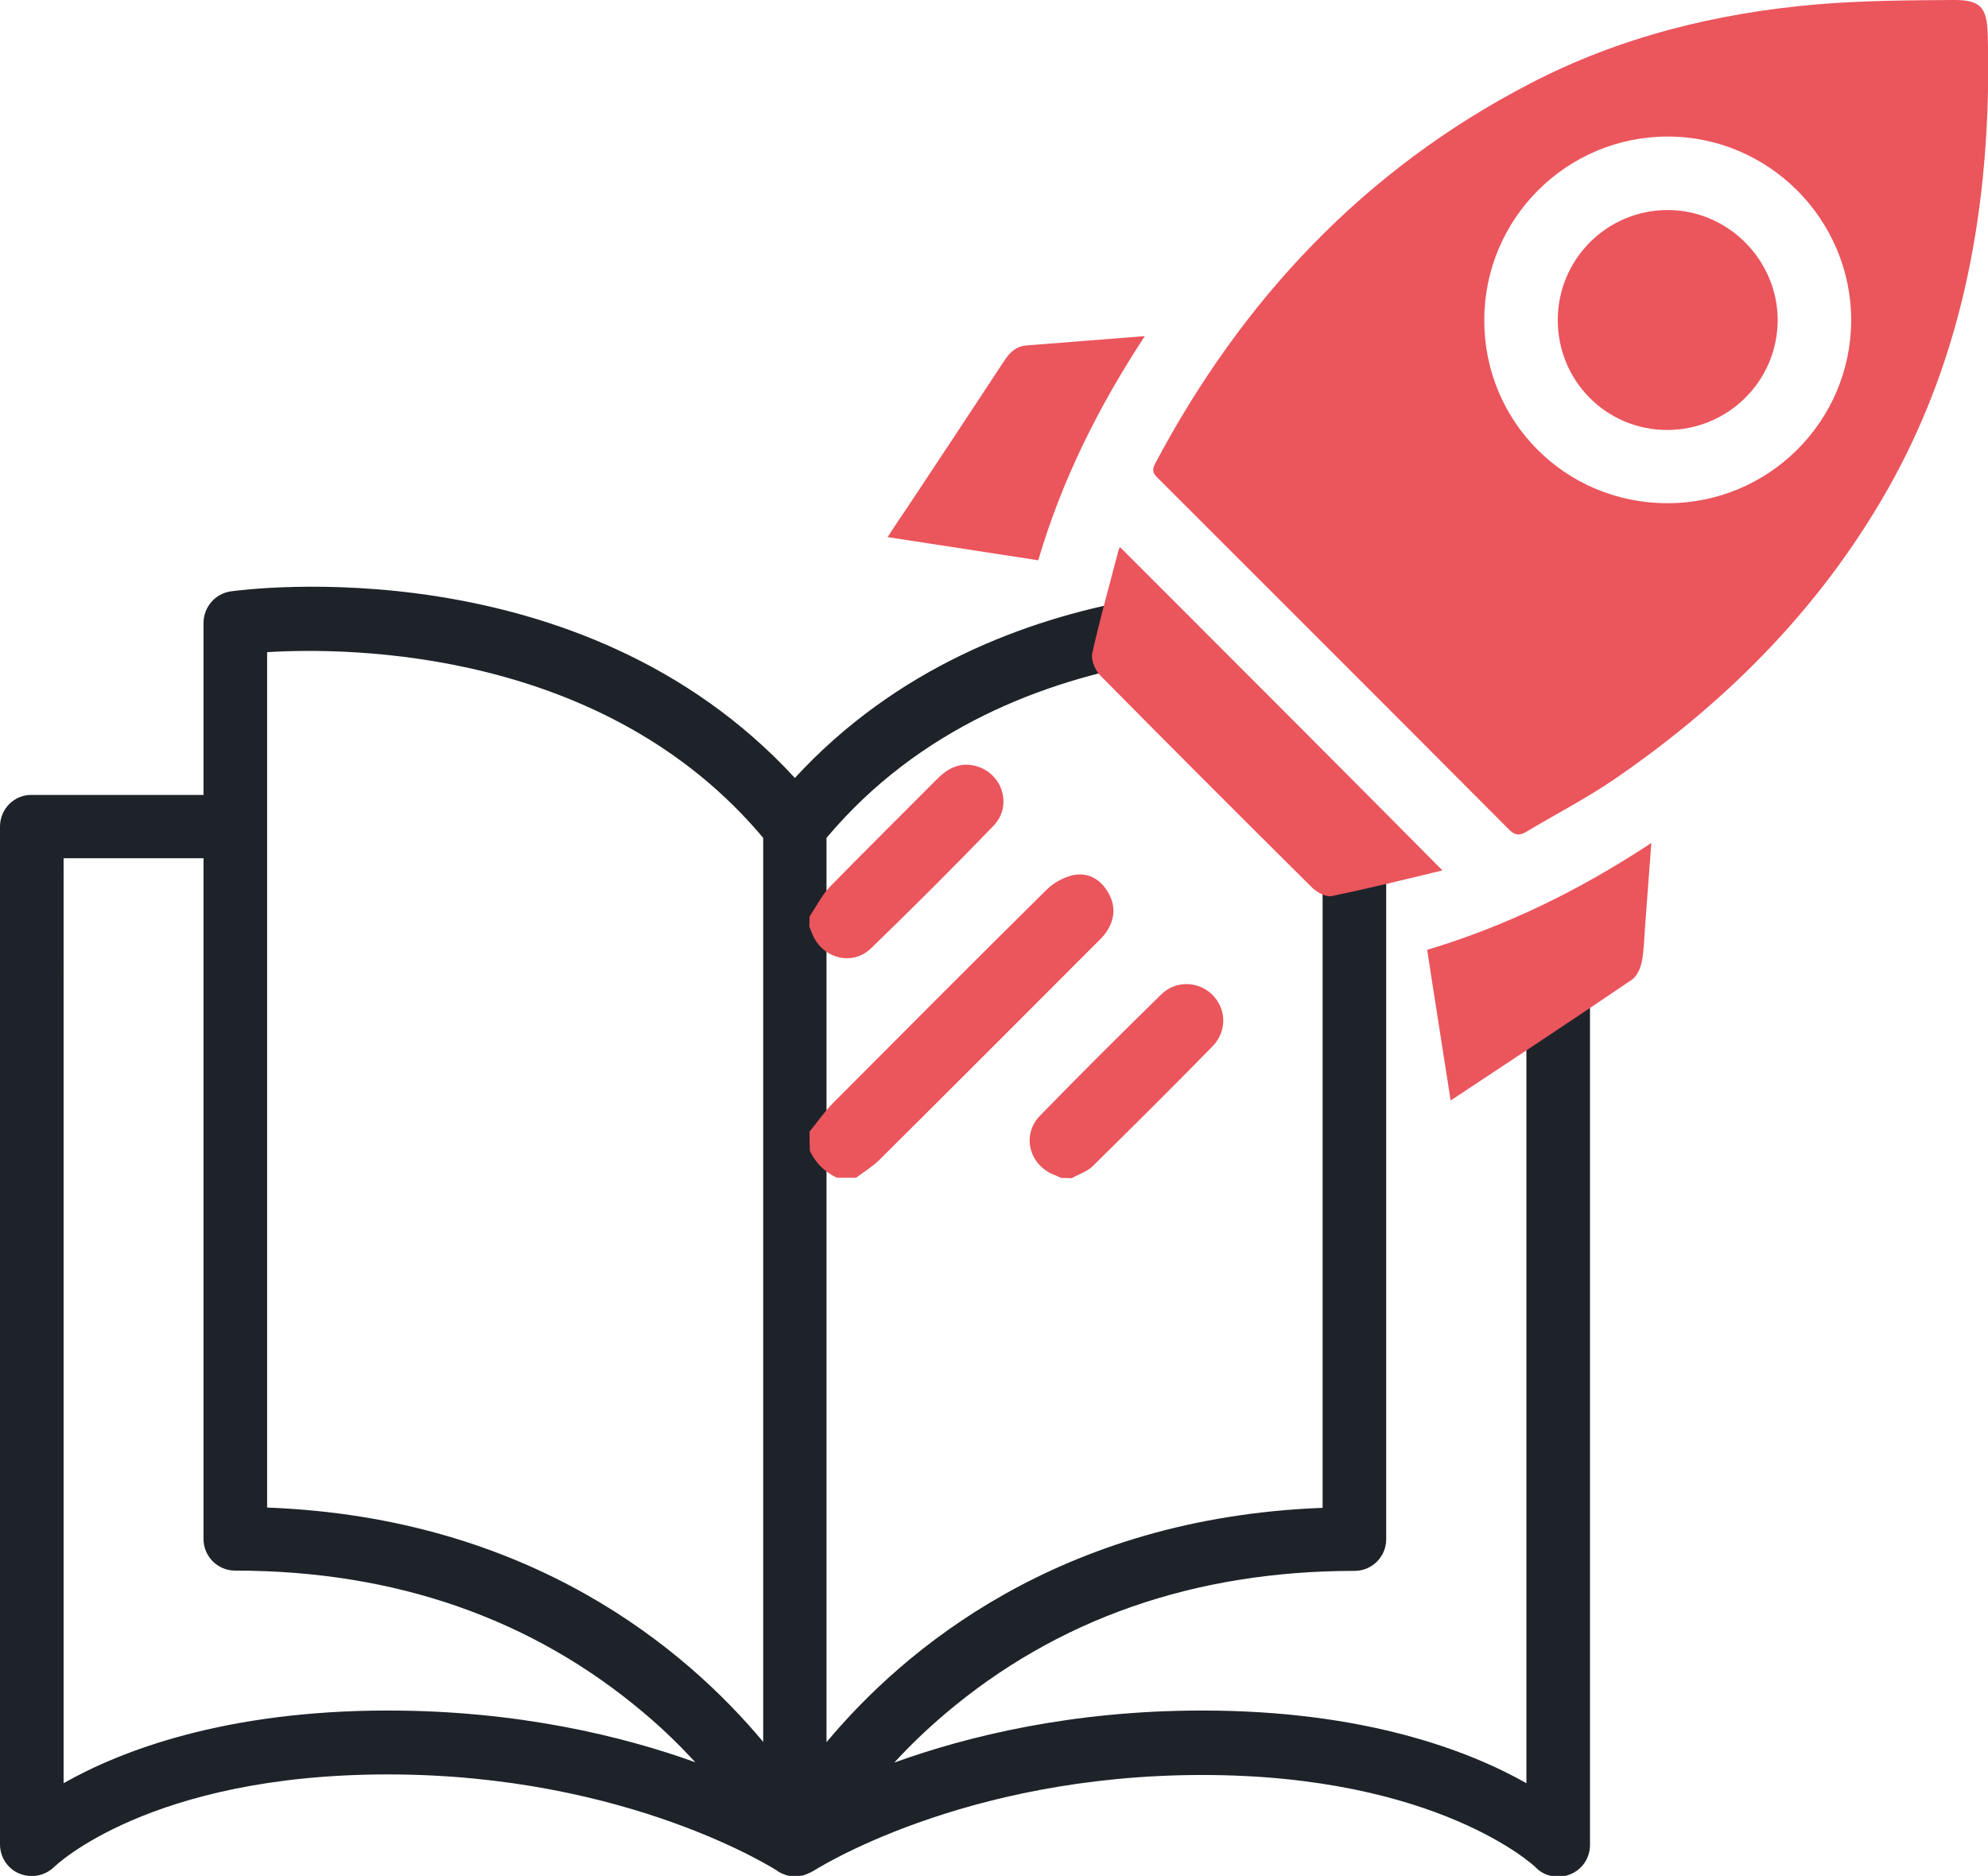 <?xml version="1.0" encoding="utf-8"?>
<!-- Generator: Adobe Illustrator 27.5.0, SVG Export Plug-In . SVG Version: 6.00 Build 0)  -->
<svg version="1.1" id="Capa_1" xmlns="http://www.w3.org/2000/svg" xmlns:xlink="http://www.w3.org/1999/xlink" x="0px" y="0px"
	 viewBox="0 0 70.33 66.36" style="enable-background:new 0 0 70.33 66.36;" xml:space="preserve">
<style type="text/css">
	.st0{fill:#EB555C;}
	.st1{fill:#FFFFFF;}
	.st2{fill:#1E232A;}
	.st3{fill:none;}
	.st4{fill:#EAEAEA;}
</style>
<path class="st2" d="M54,63.08c-2.02-1.14-5.7-2.57-11.47-2.57c-4.62,0-8.31,0.91-10.89,1.84c0.51-0.56,1.11-1.14,1.79-1.72
	c3.96-3.36,8.83-5.06,14.49-5.06c0.62,0,1.12-0.5,1.12-1.12v-23.5c-0.75,0.01-1.5-0.4-2.25-0.86v23.25
	c-9.32,0.35-14.83,5.03-17.55,8.29V29.64c3.29-3.92,7.74-5.56,11.46-6.21c-0.4-0.67-0.52-1.48-0.56-2.22
	c-3.85,0.7-8.42,2.4-12.02,6.31c-7.59-8.25-19.44-6.67-19.96-6.6C7.61,21,7.2,21.48,7.2,22.04v6.08H1.12C0.5,28.11,0,28.62,0,29.24
	v36c0,0.46,0.27,0.87,0.69,1.04c0.42,0.17,0.9,0.08,1.23-0.24c0.03-0.03,3.37-3.27,11.8-3.27c8.51,0,13.73,3.38,13.78,3.41
	c0,0,0.01,0,0.01,0.01c0,0,0.01,0,0.01,0.01c0.02,0.01,0.05,0.02,0.07,0.04c0.05,0.03,0.11,0.05,0.17,0.07
	c0.02,0.01,0.03,0.02,0.05,0.02c0.01,0,0.03,0,0.04,0.01c0.01,0,0.01,0.01,0.02,0.01c0.01,0,0.01,0,0.02,0
	c0.07,0.02,0.15,0.03,0.22,0.03c0,0,0,0,0,0c0.01,0,0.01,0,0.02,0c0,0,0,0,0,0s0,0,0,0c0.02,0,0.05-0.01,0.08-0.01
	c0.05,0,0.1-0.01,0.15-0.02c0.01,0,0.02,0,0.03,0c0,0,0,0,0,0c0.01,0,0.02-0.01,0.03-0.01c0.02,0,0.03-0.01,0.05-0.02
	c0.05-0.01,0.09-0.03,0.13-0.05c0.03-0.01,0.06-0.03,0.09-0.04c0.01-0.01,0.02-0.01,0.03-0.02c0.01,0,0.01-0.01,0.02-0.01
	c0,0,0.01,0,0.01,0c0.05-0.03,5.27-3.41,13.78-3.41c8.34,0,11.78,3.24,11.8,3.27c0.21,0.22,0.5,0.33,0.8,0.33
	c0.14,0,0.29-0.03,0.43-0.09c0.42-0.17,0.69-0.58,0.69-1.04V34.01c-0.67,0.31-1.48,0.42-2.25,0.46V63.08z M13.72,60.51
	c-5.77,0-9.46,1.43-11.47,2.57V30.36H7.2v24.08c0,0.62,0.5,1.12,1.12,1.12c5.66,0,10.53,1.7,14.49,5.06
	c0.69,0.58,1.28,1.17,1.79,1.72C22.04,61.42,18.34,60.51,13.72,60.51z M27,61.62c-2.72-3.26-8.23-7.94-17.55-8.29V23.07
	C12.4,22.89,21.4,22.96,27,29.64V61.62z"/>
<g>
	<path class="st0" d="M39.63,19.36c0,0-0.04,0.03-0.05,0.07c-0.32,1.22-0.66,2.44-0.94,3.68c-0.05,0.23,0.1,0.59,0.27,0.77
		c2.49,2.52,5,5.03,7.52,7.53c0.17,0.16,0.48,0.33,0.68,0.29c1.3-0.27,2.6-0.59,3.92-0.91C47.18,26.91,43.4,23.13,39.63,19.36z"/>
	<path class="st0" d="M58.42,29.82c-2.52,1.66-5.1,2.93-7.93,3.78c0.27,1.78,0.55,3.52,0.83,5.33c2.19-1.45,4.32-2.85,6.42-4.28
		c0.17-0.12,0.29-0.39,0.34-0.61c0.08-0.42,0.09-0.86,0.12-1.29C58.27,31.8,58.34,30.86,58.42,29.82z"/>
	<path class="st0" d="M31.4,19c1.81,0.28,3.56,0.55,5.33,0.82c0.84-2.85,2.13-5.43,3.77-7.93c-1.47,0.12-2.83,0.22-4.19,0.33
		c-0.37,0.03-0.59,0.25-0.78,0.54c-1.14,1.73-2.28,3.46-3.43,5.19C31.87,18.28,31.65,18.62,31.4,19z"/>
	<path class="st0" d="M28.64,40.03c0.28-0.34,0.53-0.71,0.84-1.02c2.51-2.52,5.02-5.04,7.55-7.54c0.24-0.24,0.59-0.43,0.92-0.51
		c0.52-0.11,0.96,0.12,1.24,0.59c0.29,0.48,0.26,0.96-0.05,1.42c-0.09,0.13-0.2,0.24-0.31,0.35c-2.58,2.58-5.15,5.16-7.73,7.72
		c-0.24,0.24-0.54,0.41-0.81,0.62c-0.23,0-0.46,0-0.69,0c-0.43-0.21-0.75-0.52-0.95-0.95C28.64,40.49,28.64,40.26,28.64,40.03z"/>
	<path class="st0" d="M28.64,32.42c0.24-0.35,0.43-0.75,0.72-1.05c1.26-1.29,2.54-2.55,3.81-3.83c0.37-0.37,0.8-0.58,1.32-0.45
		c0.96,0.23,1.35,1.4,0.66,2.12c-1.42,1.47-2.87,2.92-4.34,4.34c-0.66,0.64-1.72,0.35-2.07-0.5c-0.04-0.09-0.07-0.19-0.11-0.28
		C28.64,32.65,28.64,32.53,28.64,32.42z"/>
	<path class="st0" d="M37.55,41.67c-0.08-0.03-0.16-0.07-0.23-0.1c-0.91-0.34-1.2-1.42-0.52-2.11c1.41-1.45,2.84-2.87,4.28-4.28
		c0.51-0.5,1.3-0.48,1.8,0c0.51,0.5,0.54,1.29,0.02,1.83c-1.4,1.43-2.82,2.84-4.25,4.25c-0.2,0.19-0.49,0.28-0.74,0.42
		C37.79,41.67,37.67,41.67,37.55,41.67z"/>
	<g>
		<path class="st0" d="M58.98,7.43c-2.14,0.01-3.87,1.75-3.87,3.89c0,2.15,1.71,3.88,3.85,3.89c2.16,0.01,3.92-1.72,3.93-3.88
			C62.89,9.19,61.12,7.42,58.98,7.43z"/>
		<path class="st0" d="M70.32,1.21C70.29,0.25,70.06-0.01,69.09,0c-1.58,0.01-3.17,0.02-4.75,0.15c-3.58,0.3-7.03,1.15-10.22,2.81
			C48.26,6,43.94,10.6,40.86,16.41c-0.14,0.27-0.02,0.38,0.14,0.54c4.13,4.13,8.26,8.25,12.38,12.39c0.19,0.19,0.34,0.24,0.59,0.1
			c1.05-0.63,2.14-1.19,3.15-1.88c4.1-2.81,7.51-6.29,9.9-10.68C69.32,12.62,70.23,8,70.33,3.2C70.33,2.53,70.34,1.87,70.32,1.21z
			 M58.98,17.8c-3.6,0-6.48-2.89-6.47-6.48c0-3.58,2.91-6.49,6.49-6.49c3.57,0,6.49,2.93,6.49,6.5
			C65.48,14.91,62.57,17.81,58.98,17.8z"/>
	</g>
</g>
</svg>
